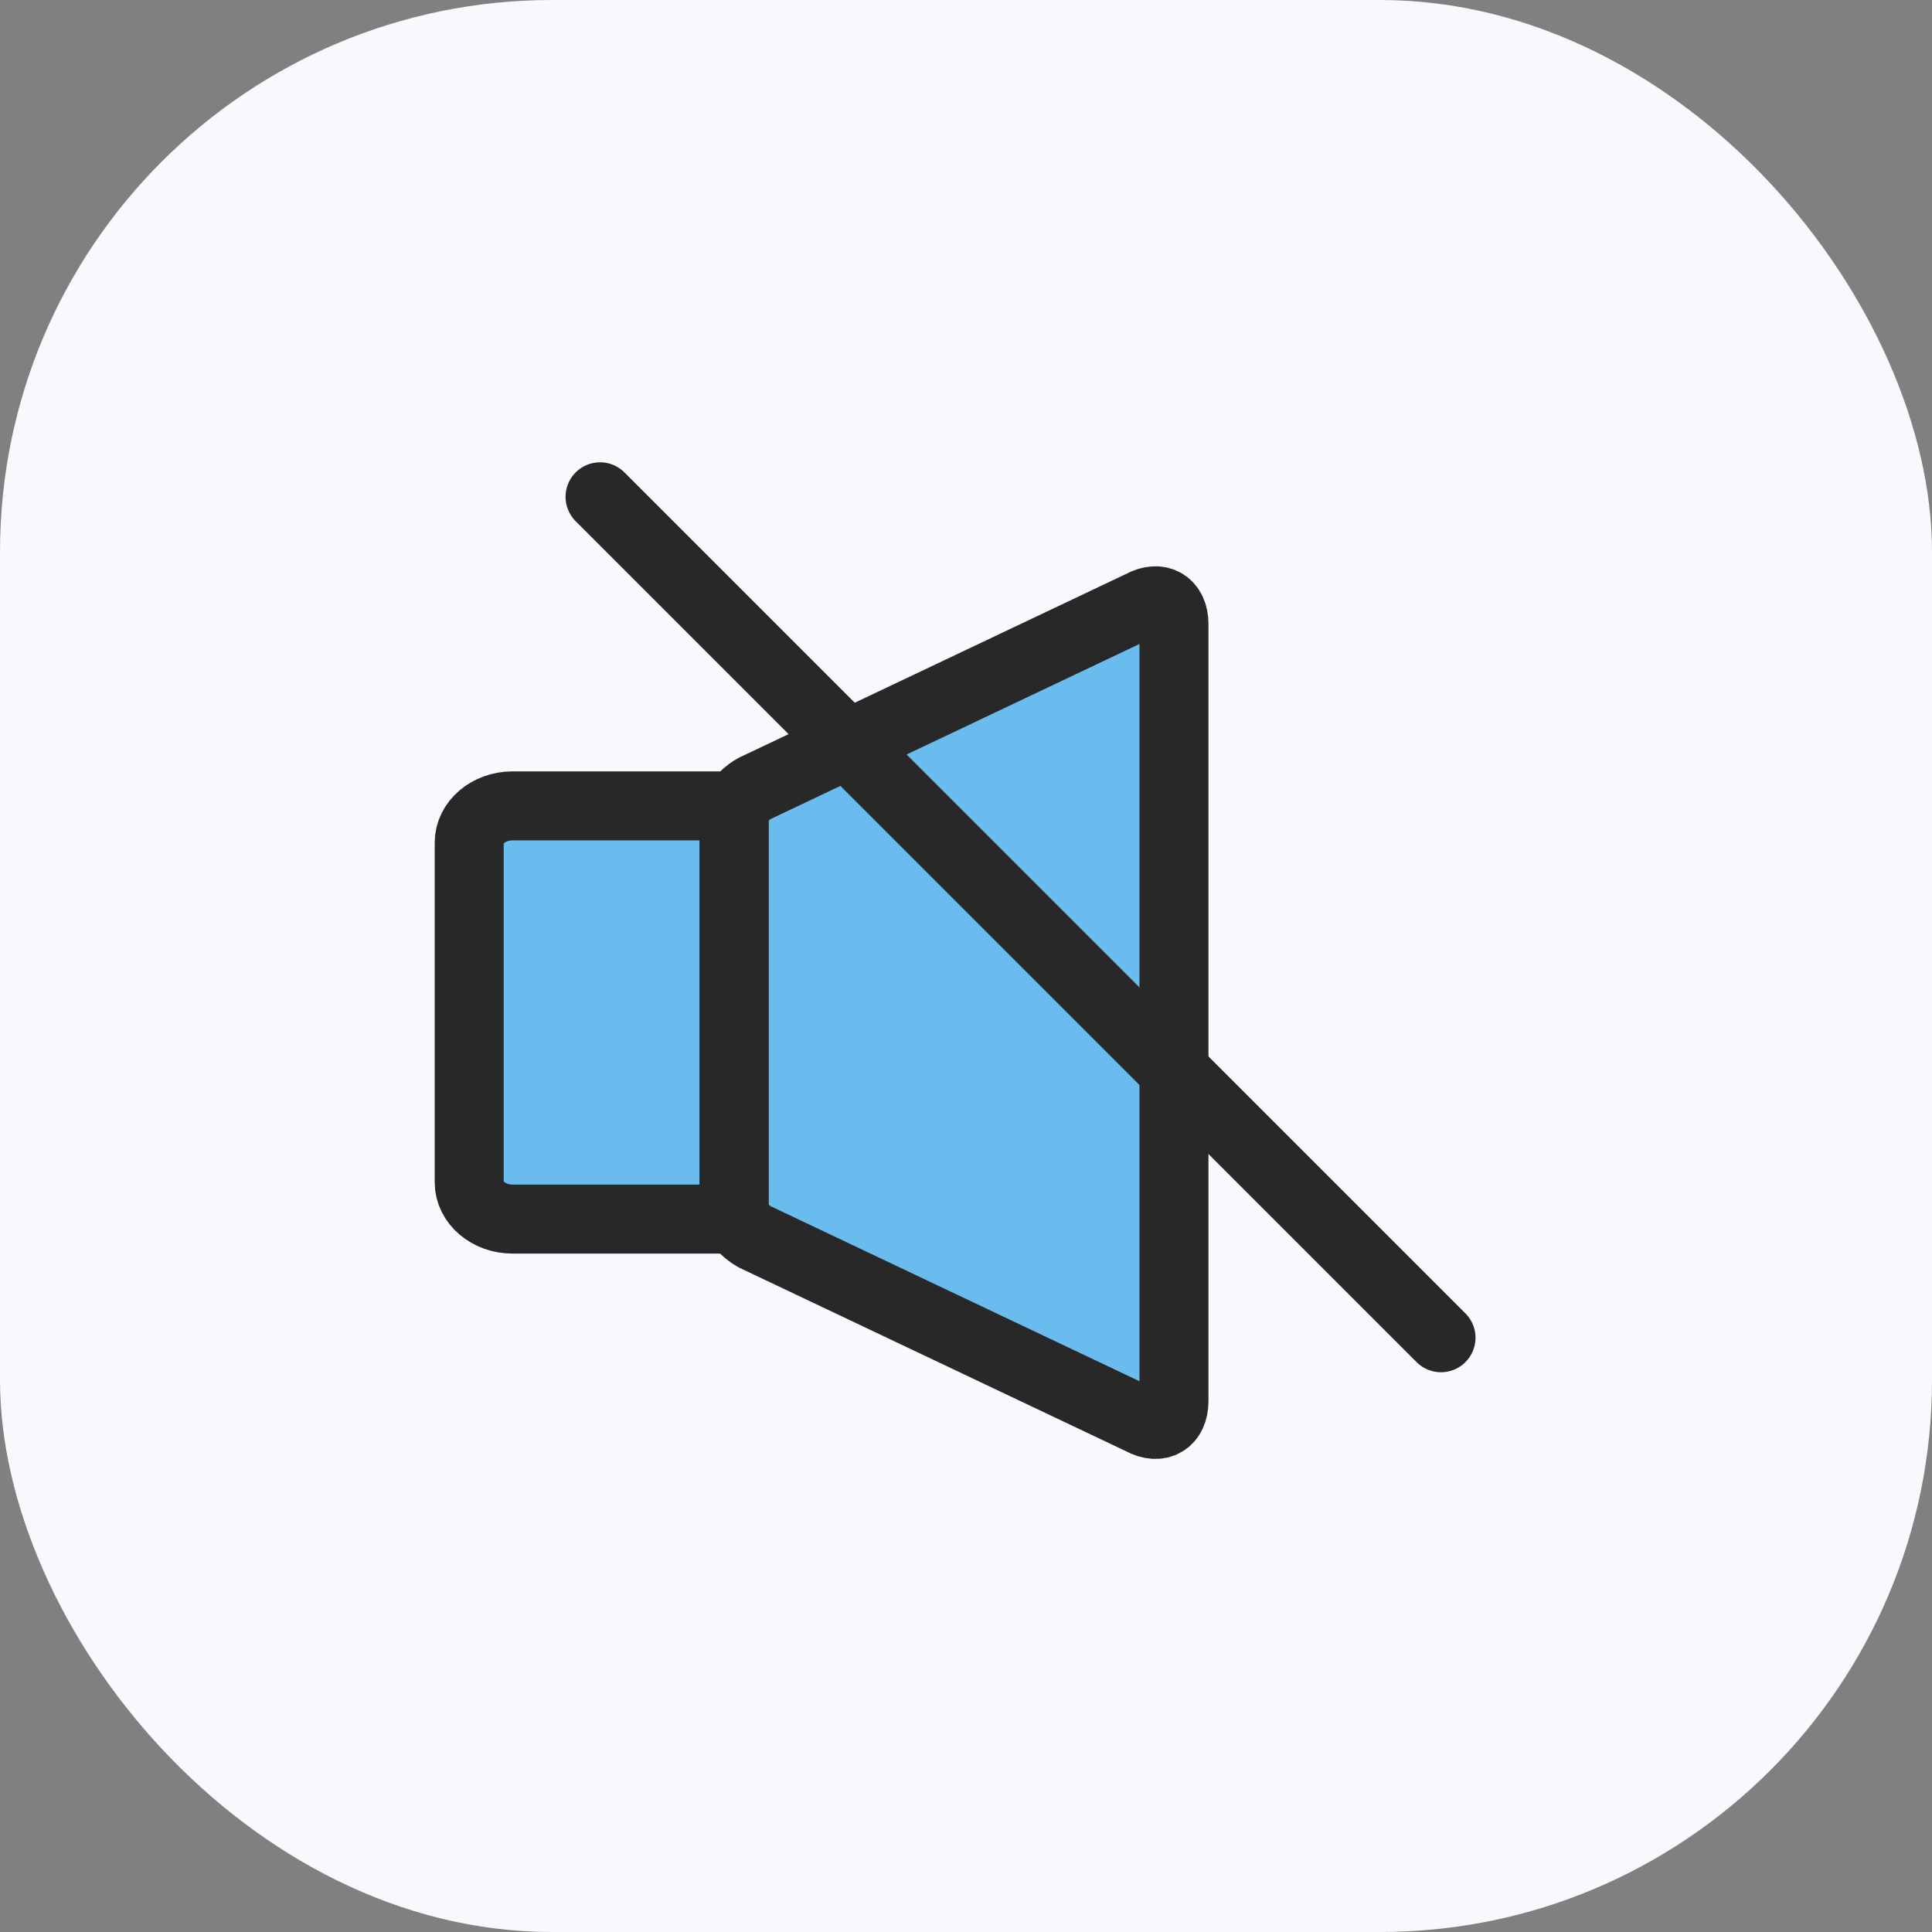 <svg width="70" height="70" viewBox="0 0 70 70" fill="none" xmlns="http://www.w3.org/2000/svg">
<rect x="0" y="0" width="70" height="70" fill="#808080" stroke="none"/>
<rect width="70" height="70" rx="20" fill="#F8F9FD"/>
<path d="M26.296 29.199H18.568C17.705 29.199 17 29.798 17 30.53V42.839C17 43.57 17.705 44.17 18.568 44.17H26.287C26.393 44.17 26.499 44.161 26.596 44.134V29.234C26.499 29.217 26.393 29.199 26.287 29.199H26.296Z" fill="#6ABBEE" stroke="#282828" stroke-width="2.5" stroke-linecap="round" stroke-linejoin="round"/>
<path d="M41.363 21.912L27.345 28.565C27.08 28.706 26.834 28.953 26.64 29.234C26.631 29.234 26.613 29.234 26.604 29.234V44.143C26.604 44.143 26.631 44.143 26.64 44.143C26.834 44.425 27.08 44.663 27.345 44.813L41.363 51.465C42.007 51.818 42.535 51.501 42.535 50.769V22.608C42.535 21.877 42.007 21.56 41.363 21.912Z" fill="#6ABBEE" stroke="#282828" stroke-width="2.5" stroke-linecap="round" stroke-linejoin="round"/>
<path d="M21.741 18L52.21 48.469" stroke="#282828" stroke-width="2.5" stroke-linecap="round" stroke-linejoin="round"/>
</svg>
